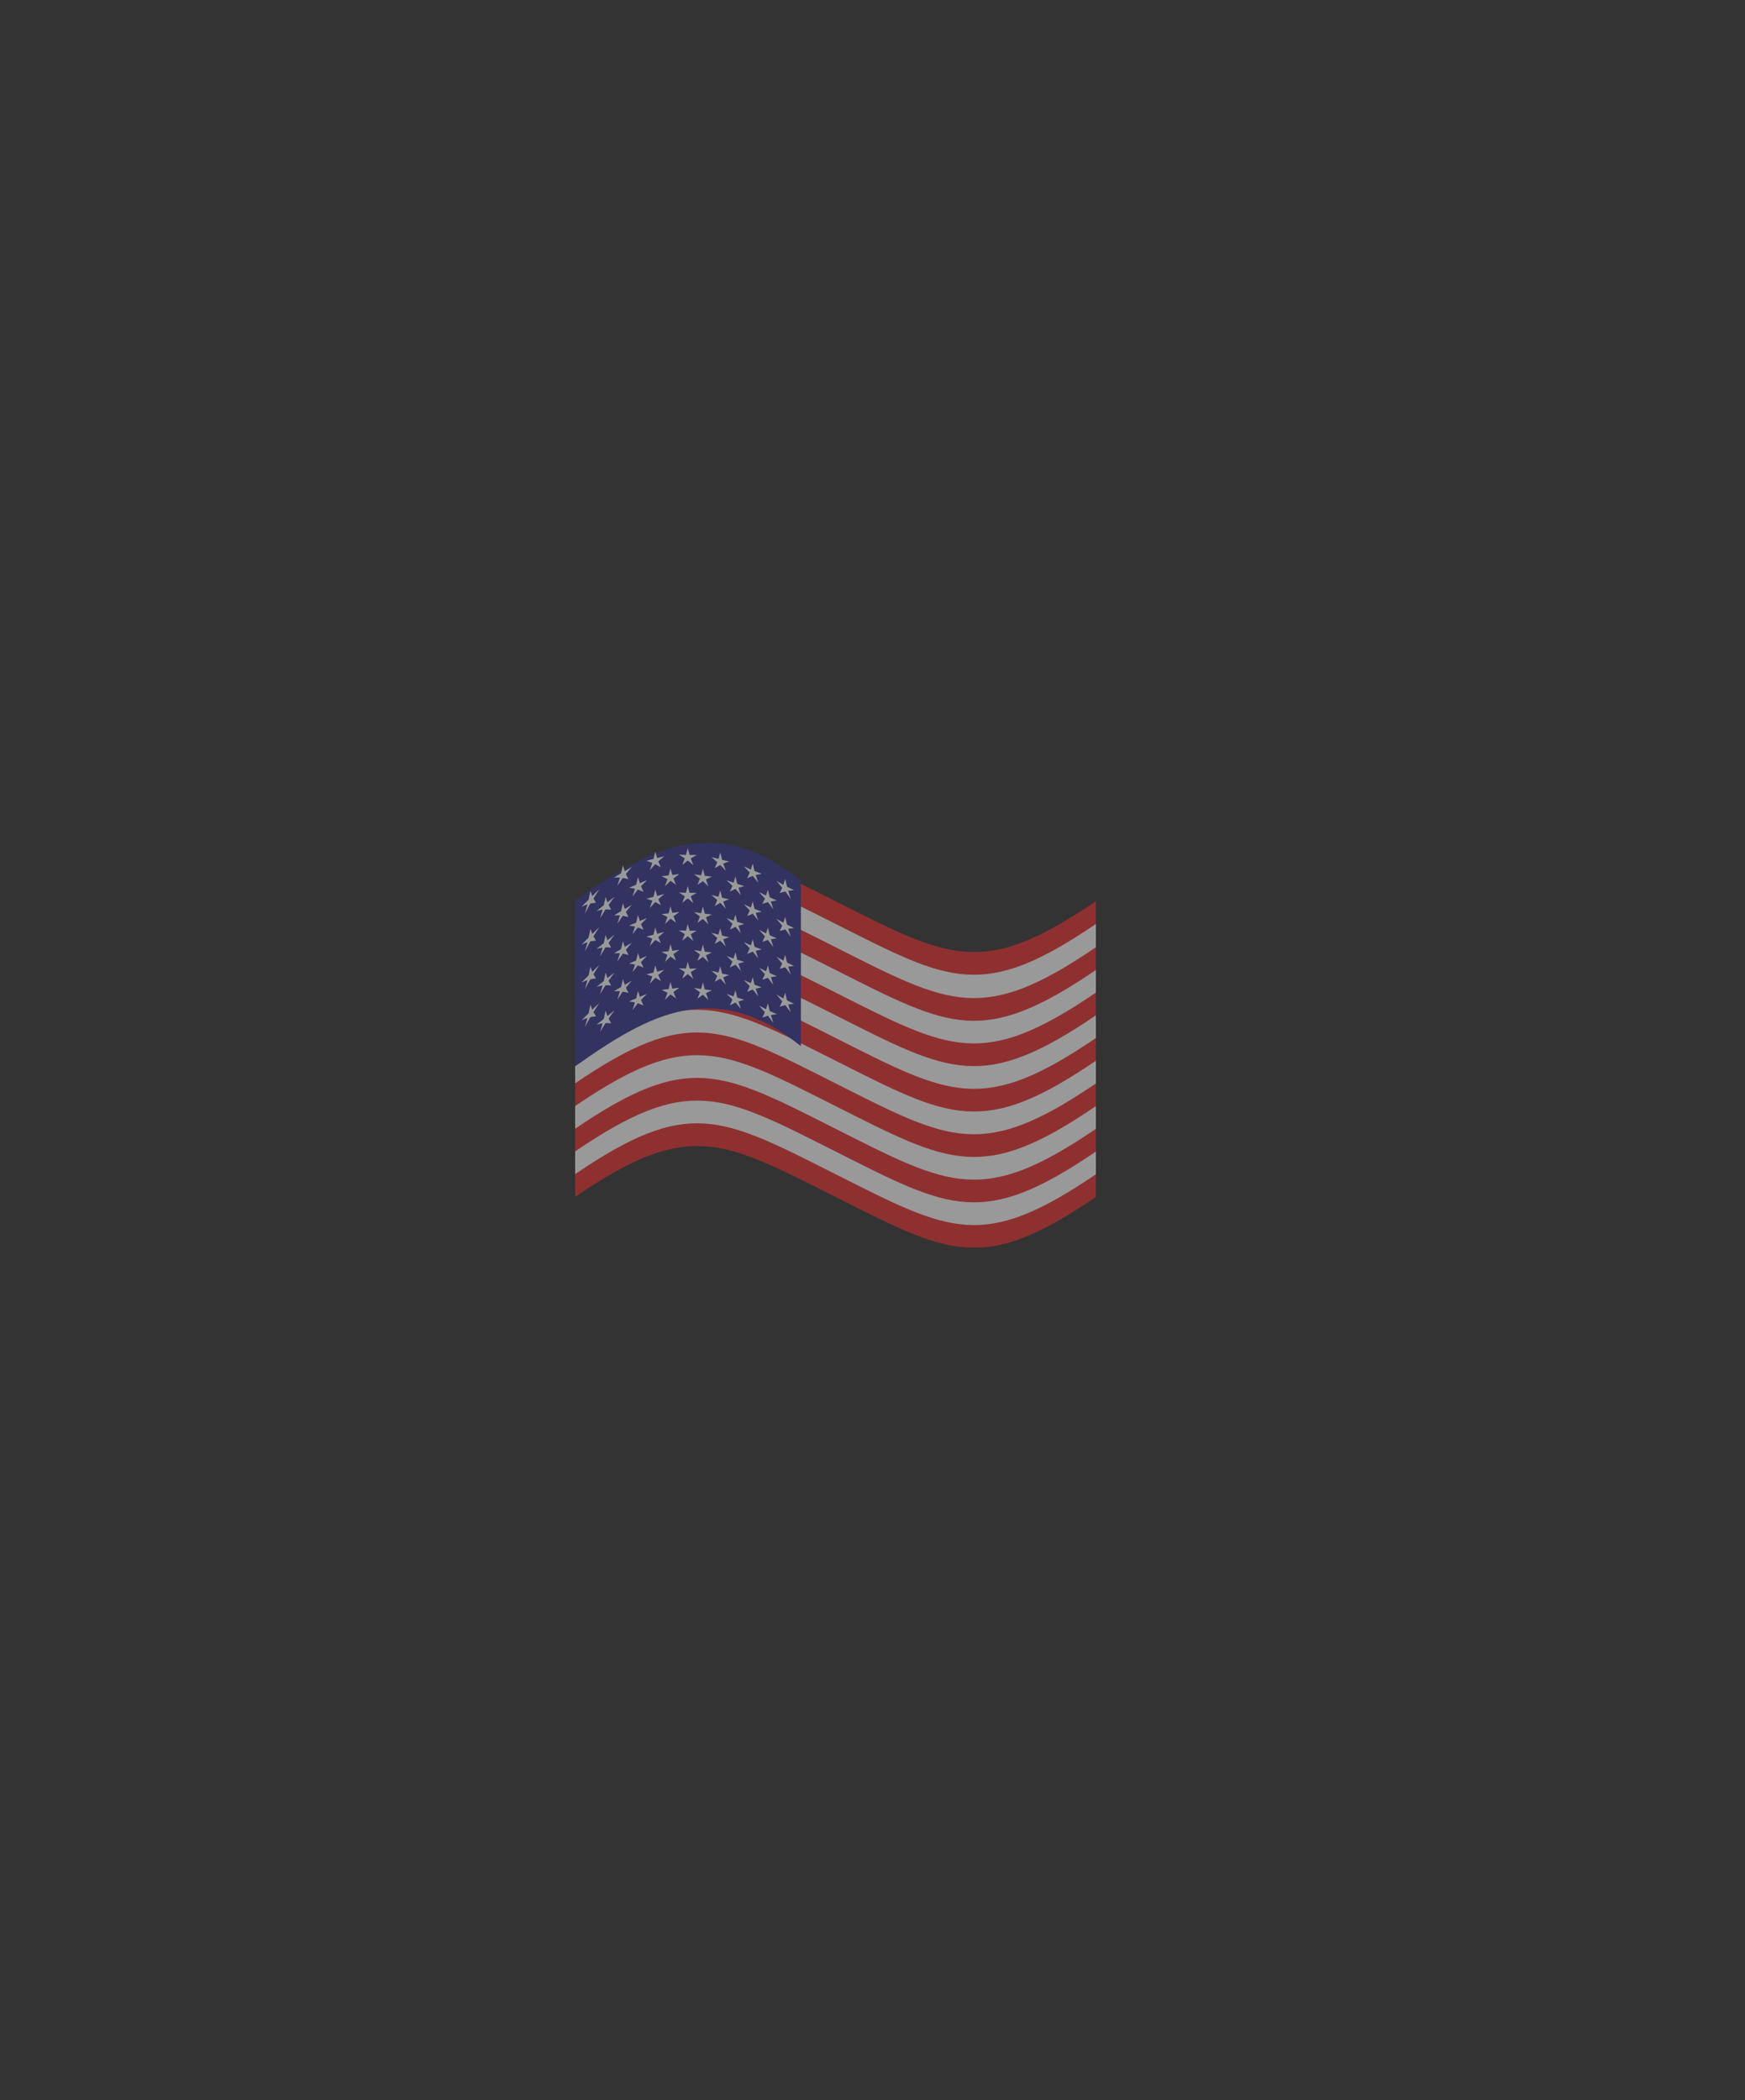 <?xml version="1.0" encoding="UTF-8"?>
<svg id="Layer_1" data-name="Layer 1" xmlns="http://www.w3.org/2000/svg" xmlns:xlink="http://www.w3.org/1999/xlink" viewBox="0 0 226.77 272.85">
  <rect x="0" y="0" width="226.77" height="272.85" fill="#333333" stroke="none"/>
  <defs>
    <style>
      .cls-1 {
        fill: #313390;
      }

      .cls-2 {
        fill: #fff;
      }

      .cls-3 {
        fill: #eb2d2e;
      }

      .cls-4 {
        opacity: .5;
      }
    </style>
    <symbol id="New_Symbol" data-name="New Symbol" viewBox="0 0 67.7 52.62">
      <g class="cls-4">
        <path class="cls-3" d="M67.7,46.01c-14.72,10.02-18.93,7.52-33.85,0-14.91-7.52-19.12-10.02-33.85,0v-3.02c14.73-10.02,18.93-7.51,33.85,0,14.91,7.52,19.12,10.02,33.85,0v3.02Z"/>
        <path class="cls-2" d="M67.7,43.06c-14.72,10.02-18.93,7.52-33.85,0-14.91-7.52-19.12-10.02-33.85,0v-3.02c14.73-10.02,18.93-7.51,33.85,0,14.91,7.52,19.12,10.02,33.85,0v3.02Z"/>
        <path class="cls-3" d="M67.7,40.11c-14.72,10.02-18.93,7.52-33.85,0-14.91-7.52-19.12-10.02-33.85,0v-3.02c14.73-10.02,18.93-7.51,33.85,0,14.91,7.52,19.12,10.02,33.85,0v3.02Z"/>
        <path class="cls-2" d="M67.7,37.16c-14.72,10.02-18.93,7.52-33.85,0-14.91-7.52-19.12-10.02-33.85,0v-3.02c14.73-10.02,18.93-7.51,33.85,0,14.91,7.52,19.12,10.02,33.85,0v3.02Z"/>
        <path class="cls-3" d="M67.7,34.21c-14.72,10.02-18.93,7.52-33.85,0-14.91-7.52-19.12-10.02-33.85,0v-3.02c14.73-10.02,18.93-7.51,33.85,0,14.91,7.52,19.12,10.02,33.85,0,0,1.21,0,1.81,0,3.02Z"/>
        <path class="cls-2" d="M67.7,31.26c-14.72,10.02-18.93,7.52-33.85,0-14.91-7.52-19.12-10.02-33.85,0v-3.02c14.73-10.02,18.93-7.51,33.85,0,14.91,7.52,19.12,10.02,33.85,0v3.02Z"/>
        <path class="cls-3" d="M67.7,28.31c-14.72,10.02-18.93,7.52-33.85,0-14.91-7.52-19.12-10.02-33.85,0v-3.02c14.73-10.02,18.93-7.51,33.85,0,14.91,7.52,19.12,10.02,33.85,0v3.02Z"/>
        <path class="cls-2" d="M67.7,25.36c-14.72,10.02-18.93,7.52-33.85,0-14.91-7.52-19.12-10.02-33.85,0v-3.02c14.73-10.02,18.93-7.51,33.85,0,14.91,7.52,19.12,10.02,33.85,0v3.02Z"/>
        <path class="cls-3" d="M67.7,22.41c-14.72,10.02-18.93,7.52-33.85,0C18.94,14.9,14.73,12.39,0,22.41v-3.02c14.73-10.02,18.93-7.51,33.85,0,14.91,7.52,19.12,10.02,33.85,0,0,1.21,0,1.81,0,3.02Z"/>
        <path class="cls-2" d="M67.7,19.46c-14.72,10.02-18.93,7.52-33.85,0C18.94,11.95,14.73,9.44,0,19.46v-3.02c14.73-10.02,18.93-7.51,33.85,0,14.91,7.52,19.12,10.02,33.85,0v3.02Z"/>
        <path class="cls-3" d="M67.7,16.52c-14.72,10.02-18.93,7.52-33.85,0C18.94,9,14.73,6.49,0,16.51v-3.02c14.73-10.02,18.93-7.51,33.85,0,14.91,7.52,19.12,10.02,33.85,0v3.02Z"/>
        <path class="cls-3" d="M67.7,10.62c-14.72,10.02-18.93,7.52-33.85,0C18.94,3.1,14.73.59,0,10.61v-3.02c14.73-10.02,18.93-7.51,33.85,0,14.91,7.52,19.12,10.02,33.85,0v3.02Z"/>
        <path class="cls-2" d="M67.7,13.57c-14.72,10.02-18.93,7.52-33.85,0C18.94,6.05,14.73,3.54,0,13.56v-3.02c14.73-10.02,18.93-7.51,33.85,0,14.91,7.52,19.12,10.02,33.85,0v3.02Z"/>
        <path class="cls-1" d="M29.35,26.42c-11.21-8.92-19.62-4.25-29.35,2.63,0-8.61,0-12.91,0-21.51C9.73.66,18.14-4.01,29.35,4.91v21.51Z"/>
        <path class="cls-2" d="M2.01,7.89c.29-.05.43-.07.71-.1-.13-.22-.2-.33-.33-.55.31-.49.46-.73.77-1.2-.37.34-.55.52-.92.89-.1-.26-.14-.39-.24-.66-.1.45-.14.67-.24,1.13-.37.35-.55.54-.92.92.31-.14.46-.2.77-.32-.13.48-.2.72-.33,1.2.29-.53.43-.8.71-1.31Z"/>
        <path class="cls-2" d="M3.98,8.66c.29,0,.43,0,.71.03-.13-.25-.2-.37-.33-.61.31-.44.46-.65.77-1.06-.37.27-.55.42-.92.72-.1-.28-.14-.42-.24-.7-.1.43-.14.65-.24,1.08-.37.28-.55.43-.92.74.31-.08.46-.11.77-.17-.13.45-.2.68-.33,1.14.29-.48.43-.71.71-1.17Z"/>
        <path class="cls-2" d="M8.19,6.09c.29.11.43.17.71.29-.13-.29-.2-.44-.33-.73.31-.32.46-.48.77-.79-.37.14-.55.22-.92.39-.1-.32-.14-.47-.24-.79-.1.4-.14.59-.24.99-.37.15-.55.23-.92.4.31.04.46.06.77.12-.13.4-.2.61-.33,1.01.29-.37.43-.55.71-.91Z"/>
        <path class="cls-2" d="M12.41,4.95c.29.2.43.3.71.51-.13-.33-.2-.5-.33-.83.31-.23.46-.34.77-.56-.37.04-.55.06-.92.12-.1-.34-.14-.52-.24-.86-.1.37-.14.55-.24.92-.37.03-.55.05-.92.11.31.14.46.21.77.37-.13.36-.2.54-.33.91.29-.28.43-.42.71-.68Z"/>
        <path class="cls-2" d="M16.63,4.99c.29.27.43.41.71.69-.13-.37-.2-.55-.33-.91.31-.15.46-.23.77-.37-.37-.05-.55-.07-.92-.11-.1-.37-.14-.55-.24-.92-.1.34-.14.51-.24.86-.37-.06-.55-.09-.92-.14.31.22.46.34.77.57-.13.33-.2.49-.33.82.29-.2.43-.3.71-.5Z"/>
        <path class="cls-2" d="M20.85,5.99c.29.33.43.49.71.83-.13-.39-.2-.59-.33-.97.31-.09.46-.14.77-.22-.37-.12-.55-.18-.92-.28-.1-.39-.14-.58-.24-.97-.1.32-.14.49-.24.81-.37-.14-.55-.2-.92-.33.31.29.46.43.77.73-.13.3-.2.45-.33.76.29-.14.43-.21.71-.35Z"/>
        <path class="cls-2" d="M25.07,7.72c.29.37.43.55.71.92-.13-.41-.2-.61-.33-1.02.31-.05.46-.07.77-.12-.37-.17-.55-.25-.92-.41-.1-.4-.14-.6-.24-1-.1.31-.14.46-.24.77-.37-.19-.55-.29-.92-.47.31.34.46.51.77.85-.13.28-.2.42-.33.71.29-.1.43-.15.71-.24Z"/>
        <path class="cls-2" d="M6.23,4.57c.29.06.43.1.71.17-.13-.27-.2-.41-.33-.68.31-.37.46-.56.77-.91-.37.2-.55.31-.92.54-.1-.3-.14-.45-.24-.75-.1.41-.14.62-.24,1.03-.37.21-.55.32-.92.55.31-.01.46-.02.77,0-.13.43-.2.64-.33,1.07.29-.42.43-.62.71-1.03Z"/>
        <path class="cls-2" d="M10.44,2.79c.29.16.43.24.71.41-.13-.32-.2-.47-.33-.79.31-.27.46-.4.77-.66-.37.08-.55.13-.92.24-.1-.33-.14-.5-.24-.83-.1.38-.14.57-.24.95-.37.08-.55.13-.92.24.31.09.46.15.77.26-.13.38-.2.57-.33.96.29-.32.43-.48.71-.78Z"/>
        <path class="cls-2" d="M14.66,2.31c.29.24.43.36.71.61-.13-.35-.2-.53-.33-.88.31-.19.46-.28.77-.45-.37-.01-.55-.02-.92,0-.1-.36-.14-.54-.24-.89-.1.35-.14.53-.24.88-.37-.02-.55-.03-.92-.03.31.18.46.28.77.48-.13.34-.2.52-.33.86.29-.24.43-.35.71-.58Z"/>
        <path class="cls-2" d="M18.88,2.89c.29.3.43.45.71.77-.13-.38-.2-.57-.33-.95.31-.12.46-.18.77-.28-.37-.09-.55-.13-.92-.21-.1-.38-.14-.57-.24-.95-.1.33-.14.5-.24.83-.37-.11-.55-.15-.92-.24.31.26.46.39.77.66-.13.31-.2.47-.33.78.29-.17.43-.25.71-.41Z"/>
        <path class="cls-2" d="M23.1,4.31c.29.35.43.53.71.88-.13-.4-.2-.6-.33-1,.31-.07.46-.1.77-.16-.37-.15-.55-.22-.92-.35-.1-.4-.14-.59-.24-.99-.1.32-.14.47-.24.79-.37-.17-.55-.25-.92-.41.31.32.46.48.77.8-.13.29-.2.44-.33.73.29-.12.43-.18.71-.29Z"/>
        <path class="cls-2" d="M27.32,6.32c.29.38.43.57.71.96-.13-.41-.2-.62-.33-1.04.31-.03.46-.05.77-.08-.37-.18-.55-.27-.92-.45-.1-.41-.14-.61-.24-1.01-.1.3-.14.46-.24.76-.37-.21-.55-.32-.92-.52.31.36.46.54.77.9-.13.27-.2.41-.33.69.29-.08.43-.12.71-.2Z"/>
        <path class="cls-2" d="M2.01,12.81c.29-.05.43-.07.71-.1-.13-.22-.2-.33-.33-.55.31-.49.46-.73.77-1.2-.37.34-.55.52-.92.89-.1-.26-.14-.39-.24-.66-.1.45-.14.67-.24,1.13-.37.35-.55.54-.92.92.31-.14.46-.2.77-.32-.13.48-.2.72-.33,1.2.29-.53.43-.8.71-1.31Z"/>
        <path class="cls-2" d="M3.98,13.59c.29,0,.43,0,.71.03-.13-.25-.2-.37-.33-.61.31-.44.46-.65.77-1.06-.37.27-.55.42-.92.72-.1-.28-.14-.42-.24-.7-.1.43-.14.65-.24,1.08-.37.28-.55.43-.92.74.31-.08.46-.11.77-.17-.13.45-.2.68-.33,1.14.29-.48.43-.71.71-1.17Z"/>
        <path class="cls-2" d="M8.19,11.01c.29.11.43.17.71.29-.13-.29-.2-.44-.33-.73.31-.32.46-.48.77-.79-.37.14-.55.22-.92.39-.1-.32-.14-.47-.24-.79-.1.4-.14.59-.24.99-.37.15-.55.23-.92.4.31.04.46.06.77.12-.13.4-.2.61-.33,1.01.29-.37.43-.55.71-.91Z"/>
        <path class="cls-2" d="M12.41,9.87c.29.2.43.3.71.51-.13-.33-.2-.5-.33-.83.31-.23.46-.34.77-.56-.37.04-.55.06-.92.12-.1-.34-.14-.52-.24-.86-.1.37-.14.55-.24.92-.37.03-.55.05-.92.11.31.14.46.21.77.37-.13.36-.2.54-.33.91.29-.28.43-.42.71-.68Z"/>
        <path class="cls-2" d="M16.63,9.91c.29.27.43.41.71.69-.13-.37-.2-.55-.33-.91.31-.15.46-.23.77-.37-.37-.05-.55-.07-.92-.11-.1-.37-.14-.55-.24-.92-.1.34-.14.51-.24.86-.37-.06-.55-.09-.92-.14.31.22.46.34.77.57-.13.33-.2.49-.33.82.29-.2.43-.3.71-.5Z"/>
        <path class="cls-2" d="M20.85,10.92c.29.33.43.49.71.83-.13-.39-.2-.59-.33-.97.31-.09.46-.14.77-.22-.37-.12-.55-.18-.92-.28-.1-.39-.14-.58-.24-.97-.1.32-.14.49-.24.81-.37-.14-.55-.2-.92-.33.31.29.46.43.77.73-.13.3-.2.45-.33.76.29-.14.43-.21.71-.35Z"/>
        <path class="cls-2" d="M25.07,12.64c.29.37.43.55.71.92-.13-.41-.2-.61-.33-1.02.31-.05.46-.07.77-.12-.37-.17-.55-.25-.92-.41-.1-.4-.14-.6-.24-1-.1.31-.14.46-.24.77-.37-.19-.55-.29-.92-.47.31.34.46.51.77.85-.13.28-.2.42-.33.71.29-.1.43-.15.71-.24Z"/>
        <path class="cls-2" d="M6.23,9.49c.29.06.43.1.71.17-.13-.27-.2-.41-.33-.68.31-.37.46-.56.77-.91-.37.2-.55.31-.92.54-.1-.3-.14-.45-.24-.75-.1.41-.14.62-.24,1.03-.37.21-.55.32-.92.55.31-.01.46-.02.77,0-.13.43-.2.64-.33,1.07.29-.42.43-.62.71-1.03Z"/>
        <path class="cls-2" d="M10.44,7.71c.29.16.43.24.71.41-.13-.32-.2-.47-.33-.79.31-.27.46-.4.77-.66-.37.08-.55.13-.92.24-.1-.33-.14-.5-.24-.83-.1.38-.14.57-.24.95-.37.08-.55.13-.92.24.31.09.46.15.77.26-.13.38-.2.57-.33.96.29-.32.43-.48.71-.78Z"/>
        <path class="cls-2" d="M14.66,7.23c.29.24.43.36.71.61-.13-.35-.2-.53-.33-.88.31-.19.46-.28.77-.45-.37-.01-.55-.02-.92,0-.1-.36-.14-.54-.24-.89-.1.35-.14.53-.24.88-.37-.02-.55-.03-.92-.03.31.18.46.28.77.48-.13.34-.2.52-.33.86.29-.24.43-.35.71-.58Z"/>
        <path class="cls-2" d="M18.88,7.81c.29.3.43.45.71.77-.13-.38-.2-.57-.33-.95.31-.12.46-.18.77-.28-.37-.09-.55-.13-.92-.21-.1-.38-.14-.57-.24-.95-.1.33-.14.5-.24.83-.37-.11-.55-.15-.92-.24.31.26.46.39.77.66-.13.31-.2.47-.33.78.29-.17.43-.25.71-.41Z"/>
        <path class="cls-2" d="M23.1,9.23c.29.35.43.53.71.88-.13-.4-.2-.6-.33-1,.31-.07.46-.1.77-.16-.37-.15-.55-.22-.92-.35-.1-.4-.14-.59-.24-.99-.1.32-.14.47-.24.79-.37-.17-.55-.25-.92-.41.31.32.46.48.77.8-.13.29-.2.44-.33.73.29-.12.43-.18.71-.29Z"/>
        <path class="cls-2" d="M27.32,11.25c.29.38.43.57.71.96-.13-.41-.2-.62-.33-1.04.31-.03.46-.05.77-.08-.37-.18-.55-.27-.92-.45-.1-.41-.14-.61-.24-1.01-.1.3-.14.46-.24.76-.37-.21-.55-.32-.92-.52.31.36.46.54.77.9-.13.27-.2.41-.33.69.29-.08.43-.12.71-.2Z"/>
        <path class="cls-2" d="M2.01,17.73c.29-.05.43-.07.71-.1-.13-.22-.2-.33-.33-.55.31-.49.46-.73.77-1.2-.37.34-.55.52-.92.89-.1-.26-.14-.39-.24-.66-.1.45-.14.67-.24,1.13-.37.35-.55.54-.92.92.31-.14.46-.2.77-.32-.13.48-.2.72-.33,1.2.29-.53.43-.8.71-1.31Z"/>
        <path class="cls-2" d="M3.98,18.51c.29,0,.43,0,.71.03-.13-.25-.2-.37-.33-.61.31-.44.46-.65.77-1.06-.37.27-.55.42-.92.72-.1-.28-.14-.42-.24-.7-.1.43-.14.65-.24,1.08-.37.28-.55.43-.92.74.31-.08.46-.11.77-.17-.13.45-.2.68-.33,1.14.29-.48.43-.71.71-1.17Z"/>
        <path class="cls-2" d="M8.19,15.94c.29.11.43.17.71.29-.13-.29-.2-.44-.33-.73.31-.32.46-.48.77-.79-.37.14-.55.22-.92.39-.1-.32-.14-.47-.24-.79-.1.4-.14.59-.24.99-.37.15-.55.23-.92.4.31.04.46.06.77.12-.13.4-.2.61-.33,1.01.29-.37.43-.55.71-.91Z"/>
        <path class="cls-2" d="M12.41,14.79c.29.2.43.3.71.51-.13-.33-.2-.5-.33-.83.31-.23.46-.34.77-.56-.37.04-.55.06-.92.12-.1-.34-.14-.52-.24-.86-.1.37-.14.55-.24.92-.37.03-.55.05-.92.11.31.14.46.21.77.37-.13.36-.2.54-.33.91.29-.28.43-.42.71-.68Z"/>
        <path class="cls-2" d="M16.63,14.84c.29.27.43.41.71.69-.13-.37-.2-.55-.33-.91.31-.15.46-.23.77-.37-.37-.05-.55-.07-.92-.11-.1-.37-.14-.55-.24-.92-.1.34-.14.51-.24.86-.37-.06-.55-.09-.92-.14.31.22.46.34.77.57-.13.33-.2.49-.33.82.29-.2.43-.3.71-.5Z"/>
        <path class="cls-2" d="M20.85,15.84c.29.33.43.49.71.83-.13-.39-.2-.59-.33-.97.31-.09.46-.14.77-.22-.37-.12-.55-.18-.92-.28-.1-.39-.14-.58-.24-.97-.1.32-.14.49-.24.81-.37-.14-.55-.2-.92-.33.31.29.46.43.77.73-.13.3-.2.45-.33.76.29-.14.43-.21.71-.35Z"/>
        <path class="cls-2" d="M25.07,17.56c.29.37.43.55.71.92-.13-.41-.2-.61-.33-1.02.31-.05.46-.07.77-.12-.37-.17-.55-.25-.92-.41-.1-.4-.14-.6-.24-1-.1.31-.14.46-.24.77-.37-.19-.55-.29-.92-.47.31.34.46.51.77.85-.13.28-.2.42-.33.71.29-.1.43-.15.71-.24Z"/>
        <path class="cls-2" d="M6.23,14.41c.29.06.43.1.71.17-.13-.27-.2-.41-.33-.68.31-.37.46-.56.77-.91-.37.2-.55.31-.92.54-.1-.3-.14-.45-.24-.75-.1.41-.14.62-.24,1.03-.37.21-.55.32-.92.55.31-.01.46-.02.77,0-.13.43-.2.64-.33,1.07.29-.42.43-.62.71-1.03Z"/>
        <path class="cls-2" d="M10.44,12.63c.29.16.43.24.71.41-.13-.32-.2-.47-.33-.79.31-.27.46-.4.77-.66-.37.08-.55.13-.92.24-.1-.33-.14-.5-.24-.83-.1.38-.14.57-.24.95-.37.08-.55.13-.92.24.31.09.46.15.77.26-.13.38-.2.57-.33.96.29-.32.43-.48.71-.78Z"/>
        <path class="cls-2" d="M14.66,12.15c.29.24.43.36.71.61-.13-.35-.2-.53-.33-.88.31-.19.46-.28.77-.45-.37-.01-.55-.02-.92,0-.1-.36-.14-.54-.24-.89-.1.35-.14.53-.24.88-.37-.02-.55-.03-.92-.03.31.18.46.28.77.48-.13.34-.2.52-.33.86.29-.24.43-.35.71-.58Z"/>
        <path class="cls-2" d="M18.88,12.73c.29.3.43.45.71.77-.13-.38-.2-.57-.33-.95.31-.12.46-.18.77-.28-.37-.09-.55-.13-.92-.21-.1-.38-.14-.57-.24-.95-.1.33-.14.5-.24.83-.37-.11-.55-.15-.92-.24.31.26.46.39.77.66-.13.31-.2.47-.33.78.29-.17.43-.25.71-.41Z"/>
        <path class="cls-2" d="M23.1,14.15c.29.35.43.53.71.88-.13-.4-.2-.6-.33-1,.31-.07.46-.1.77-.16-.37-.15-.55-.22-.92-.35-.1-.4-.14-.59-.24-.99-.1.32-.14.47-.24.79-.37-.17-.55-.25-.92-.41.31.32.46.48.77.8-.13.29-.2.44-.33.73.29-.12.43-.18.71-.29Z"/>
        <path class="cls-2" d="M27.32,16.17c.29.38.43.57.71.96-.13-.41-.2-.62-.33-1.04.31-.03.46-.05.77-.08-.37-.18-.55-.27-.92-.45-.1-.41-.14-.61-.24-1.01-.1.3-.14.46-.24.76-.37-.21-.55-.32-.92-.52.31.36.46.54.77.9-.13.27-.2.41-.33.69.29-.08.43-.12.71-.2Z"/>
        <path class="cls-2" d="M2.01,22.65c.29-.05.43-.07.71-.1-.13-.22-.2-.33-.33-.55.31-.49.46-.73.77-1.2-.37.34-.55.52-.92.89-.1-.26-.14-.39-.24-.66-.1.45-.14.67-.24,1.13-.37.35-.55.54-.92.92.31-.14.46-.2.77-.32-.13.48-.2.72-.33,1.2.29-.53.43-.8.71-1.31Z"/>
        <path class="cls-2" d="M3.98,23.43c.29,0,.43,0,.71.03-.13-.25-.2-.37-.33-.61.31-.44.46-.65.77-1.06-.37.27-.55.42-.92.72-.1-.28-.14-.42-.24-.7-.1.43-.14.65-.24,1.08-.37.28-.55.43-.92.74.31-.08.46-.11.77-.17-.13.45-.2.68-.33,1.14.29-.48.43-.71.71-1.17Z"/>
        <path class="cls-2" d="M8.19,20.86c.29.11.43.17.71.29-.13-.29-.2-.44-.33-.73.31-.32.46-.48.77-.79-.37.14-.55.22-.92.39-.1-.32-.14-.47-.24-.79-.1.4-.14.59-.24.99-.37.15-.55.23-.92.4.31.04.46.06.77.12-.13.4-.2.61-.33,1.01.29-.37.43-.55.71-.91Z"/>
        <path class="cls-2" d="M12.41,19.71c.29.2.43.3.71.51-.13-.33-.2-.5-.33-.83.31-.23.46-.34.77-.56-.37.04-.55.06-.92.12-.1-.34-.14-.52-.24-.86-.1.37-.14.55-.24.92-.37.03-.55.05-.92.11.31.14.46.21.77.37-.13.36-.2.54-.33.91.29-.28.43-.42.71-.68Z"/>
        <path class="cls-2" d="M16.63,19.76c.29.27.43.41.71.69-.13-.37-.2-.55-.33-.91.31-.15.46-.23.77-.37-.37-.05-.55-.07-.92-.11-.1-.37-.14-.55-.24-.92-.1.34-.14.51-.24.86-.37-.06-.55-.09-.92-.14.31.22.46.34.77.57-.13.33-.2.49-.33.82.29-.2.43-.3.71-.5Z"/>
        <path class="cls-2" d="M20.85,20.76c.29.33.43.49.71.83-.13-.39-.2-.59-.33-.97.31-.09.46-.14.77-.22-.37-.12-.55-.18-.92-.28-.1-.39-.14-.58-.24-.97-.1.32-.14.49-.24.81-.37-.14-.55-.2-.92-.33.31.29.46.43.77.73-.13.3-.2.45-.33.76.29-.14.43-.21.71-.35Z"/>
        <path class="cls-2" d="M25.07,22.49c.29.37.43.55.71.92-.13-.41-.2-.61-.33-1.02.31-.05.46-.07.77-.12-.37-.17-.55-.25-.92-.41-.1-.4-.14-.6-.24-1-.1.31-.14.46-.24.77-.37-.19-.55-.29-.92-.47.31.34.46.51.77.85-.13.28-.2.42-.33.71.29-.1.43-.15.71-.24Z"/>
        <path class="cls-2" d="M6.23,19.34c.29.06.43.1.71.17-.13-.27-.2-.41-.33-.68.31-.37.46-.56.77-.91-.37.2-.55.31-.92.54-.1-.3-.14-.45-.24-.75-.1.41-.14.62-.24,1.03-.37.21-.55.32-.92.55.31-.01.46-.02.77,0-.13.43-.2.64-.33,1.07.29-.42.43-.62.71-1.03Z"/>
        <path class="cls-2" d="M10.44,17.55c.29.16.43.24.71.41-.13-.32-.2-.47-.33-.79.31-.27.46-.4.77-.66-.37.08-.55.13-.92.24-.1-.33-.14-.5-.24-.83-.1.38-.14.57-.24.95-.37.08-.55.13-.92.24.31.09.46.15.77.26-.13.38-.2.57-.33.96.29-.32.43-.48.71-.78Z"/>
        <path class="cls-2" d="M14.66,17.07c.29.24.43.36.71.61-.13-.35-.2-.53-.33-.88.31-.19.46-.28.77-.45-.37-.01-.55-.02-.92,0-.1-.36-.14-.54-.24-.89-.1.35-.14.53-.24.88-.37-.02-.55-.03-.92-.03.31.18.46.28.77.48-.13.34-.2.52-.33.86.29-.24.43-.35.71-.58Z"/>
        <path class="cls-2" d="M18.88,17.66c.29.3.43.45.71.77-.13-.38-.2-.57-.33-.95.31-.12.46-.18.77-.28-.37-.09-.55-.13-.92-.21-.1-.38-.14-.57-.24-.95-.1.33-.14.5-.24.83-.37-.11-.55-.15-.92-.24.31.26.46.39.77.66-.13.31-.2.47-.33.78.29-.17.43-.25.71-.41Z"/>
        <path class="cls-2" d="M23.1,19.07c.29.35.43.53.71.88-.13-.4-.2-.6-.33-1,.31-.07.46-.1.77-.16-.37-.15-.55-.22-.92-.35-.1-.4-.14-.59-.24-.99-.1.32-.14.47-.24.79-.37-.17-.55-.25-.92-.41.31.32.46.48.77.8-.13.29-.2.44-.33.73.29-.12.43-.18.71-.29Z"/>
        <path class="cls-2" d="M27.32,21.09c.29.38.43.57.71.96-.13-.41-.2-.62-.33-1.04.31-.03.46-.05.77-.08-.37-.18-.55-.27-.92-.45-.1-.41-.14-.61-.24-1.01-.1.3-.14.46-.24.76-.37-.21-.55-.32-.92-.52.31.36.46.54.77.9-.13.27-.2.41-.33.69.29-.08.43-.12.71-.2Z"/>
      </g>
    </symbol>
  </defs>
  <use width="67.7" height="52.62" transform="translate(74.73 109.5)" xlink:href="#New_Symbol"/>
</svg>